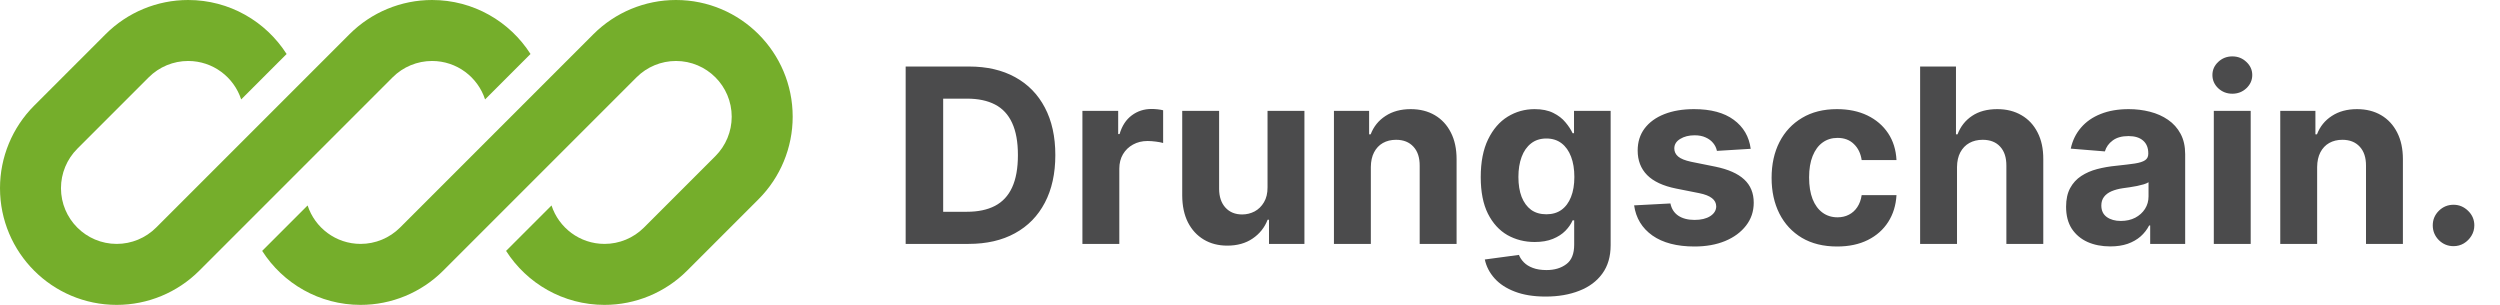 <svg width="205" height="25" viewBox="0 0 205 25" fill="none" xmlns="http://www.w3.org/2000/svg">
<g clip-path="url(#clip0_43_228)">
<path d="M15.429 0C12.89 0 10.456 1.008 8.661 2.803L2.803 8.661C1.008 10.456 0 12.89 0 15.429C0 20.715 4.285 25 9.571 25C12.11 25 14.544 23.992 16.339 22.197L20.391 18.145C20.391 18.145 20.391 18.145 20.391 18.145L32.197 6.339C33.054 5.482 34.217 5 35.429 5C37.459 5 39.179 6.323 39.776 8.153L43.502 4.427C41.802 1.765 38.822 0 35.429 0C32.891 0 30.456 1.008 28.661 2.803L12.803 18.661C11.946 19.518 10.783 20 9.571 20C7.047 20 5 17.953 5 15.429C5 14.217 5.482 13.054 6.339 12.197L12.197 6.339C13.054 5.482 14.217 5 15.429 5C17.459 5 19.179 6.323 19.776 8.154L23.502 4.428C21.802 1.765 18.822 0 15.429 0Z" fill="#75AE2B"/>
<path d="M32.803 18.661C31.946 19.518 30.783 20 29.571 20C27.542 20 25.821 18.677 25.224 16.847L21.498 20.573C23.198 23.235 26.179 25 29.571 25C32.109 25 34.544 23.992 36.339 22.197L52.197 6.339C53.054 5.482 54.217 5 55.429 5C57.953 5 60 7.047 60 9.571C60 10.783 59.518 11.946 58.661 12.803L52.803 18.661C51.946 19.518 50.783 20 49.571 20C47.541 20 45.821 18.677 45.224 16.847L41.498 20.573C43.198 23.235 46.178 25 49.571 25C52.109 25 54.544 23.992 56.339 22.197L62.197 16.339C63.992 14.544 65 12.11 65 9.571C65 4.285 60.715 0 55.429 0C52.891 0 50.456 1.008 48.661 2.803L32.803 18.661Z" fill="#75AE2B"/>
</g>
<path d="M79.421 20H74.264V5.455H79.463C80.926 5.455 82.186 5.746 83.242 6.328C84.297 6.906 85.109 7.737 85.678 8.821C86.251 9.905 86.537 11.203 86.537 12.713C86.537 14.228 86.251 15.53 85.678 16.619C85.109 17.708 84.293 18.544 83.227 19.126C82.167 19.709 80.898 20 79.421 20ZM77.34 17.365H79.293C80.202 17.365 80.966 17.204 81.587 16.882C82.212 16.555 82.68 16.051 82.993 15.369C83.31 14.683 83.469 13.797 83.469 12.713C83.469 11.638 83.31 10.76 82.993 10.078C82.68 9.396 82.214 8.894 81.594 8.572C80.974 8.25 80.209 8.089 79.3 8.089H77.34V17.365ZM88.758 20V9.091H91.691V10.994H91.805C92.004 10.317 92.338 9.806 92.806 9.46C93.275 9.11 93.815 8.935 94.426 8.935C94.577 8.935 94.741 8.944 94.916 8.963C95.091 8.982 95.245 9.008 95.377 9.041V11.726C95.235 11.683 95.039 11.645 94.788 11.612C94.537 11.579 94.307 11.562 94.099 11.562C93.654 11.562 93.256 11.66 92.906 11.854C92.56 12.043 92.286 12.308 92.082 12.649C91.883 12.99 91.784 13.383 91.784 13.828V20H88.758ZM103.938 15.355V9.091H106.963V20H104.058V18.018H103.945C103.698 18.658 103.289 19.171 102.716 19.56C102.148 19.948 101.454 20.142 100.635 20.142C99.906 20.142 99.264 19.976 98.71 19.645C98.156 19.313 97.723 18.842 97.41 18.232C97.103 17.621 96.947 16.889 96.942 16.037V9.091H99.967V15.497C99.972 16.141 100.145 16.65 100.486 17.024C100.827 17.398 101.284 17.585 101.857 17.585C102.221 17.585 102.562 17.502 102.879 17.337C103.196 17.166 103.452 16.915 103.646 16.584C103.845 16.252 103.942 15.843 103.938 15.355ZM112.409 13.693V20H109.383V9.091H112.267V11.016H112.395C112.636 10.381 113.041 9.879 113.609 9.51C114.177 9.136 114.866 8.949 115.676 8.949C116.433 8.949 117.094 9.115 117.657 9.446C118.221 9.777 118.659 10.251 118.971 10.867C119.284 11.477 119.44 12.206 119.44 13.054V20H116.414V13.594C116.419 12.926 116.249 12.405 115.903 12.031C115.557 11.652 115.082 11.463 114.475 11.463C114.068 11.463 113.708 11.551 113.396 11.726C113.088 11.901 112.847 12.157 112.672 12.493C112.501 12.824 112.413 13.224 112.409 13.693ZM126.739 24.318C125.759 24.318 124.919 24.183 124.218 23.913C123.522 23.648 122.968 23.286 122.556 22.827C122.144 22.367 121.877 21.851 121.754 21.278L124.552 20.902C124.637 21.12 124.772 21.323 124.957 21.513C125.141 21.702 125.385 21.854 125.688 21.967C125.996 22.086 126.37 22.145 126.81 22.145C127.469 22.145 128.011 21.984 128.437 21.662C128.868 21.345 129.083 20.812 129.083 20.064V18.068H128.955C128.823 18.371 128.624 18.658 128.359 18.928C128.094 19.197 127.753 19.418 127.336 19.588C126.919 19.759 126.422 19.844 125.844 19.844C125.025 19.844 124.28 19.654 123.607 19.276C122.94 18.892 122.407 18.307 122.009 17.521C121.616 16.731 121.42 15.732 121.42 14.524C121.42 13.288 121.621 12.256 122.023 11.428C122.426 10.599 122.961 9.979 123.629 9.567C124.301 9.155 125.037 8.949 125.837 8.949C126.448 8.949 126.96 9.053 127.371 9.261C127.783 9.465 128.115 9.721 128.366 10.028C128.621 10.331 128.818 10.63 128.955 10.923H129.069V9.091H132.073V20.107C132.073 21.035 131.846 21.811 131.391 22.436C130.937 23.061 130.307 23.53 129.502 23.842C128.702 24.16 127.781 24.318 126.739 24.318ZM126.803 17.571C127.291 17.571 127.703 17.45 128.039 17.209C128.38 16.963 128.64 16.612 128.82 16.158C129.005 15.698 129.097 15.149 129.097 14.51C129.097 13.871 129.007 13.317 128.827 12.848C128.647 12.374 128.387 12.008 128.046 11.747C127.705 11.487 127.291 11.357 126.803 11.357C126.306 11.357 125.887 11.492 125.546 11.761C125.205 12.027 124.947 12.396 124.772 12.869C124.597 13.343 124.509 13.89 124.509 14.51C124.509 15.14 124.597 15.684 124.772 16.143C124.952 16.598 125.21 16.951 125.546 17.202C125.887 17.448 126.306 17.571 126.803 17.571ZM143.558 12.202L140.788 12.372C140.74 12.135 140.638 11.922 140.482 11.733C140.326 11.539 140.12 11.385 139.864 11.271C139.613 11.153 139.313 11.094 138.962 11.094C138.494 11.094 138.098 11.193 137.776 11.392C137.454 11.586 137.293 11.847 137.293 12.173C137.293 12.434 137.397 12.654 137.606 12.834C137.814 13.014 138.172 13.158 138.678 13.267L140.653 13.665C141.713 13.883 142.504 14.233 143.025 14.716C143.546 15.199 143.806 15.833 143.806 16.619C143.806 17.334 143.595 17.962 143.174 18.501C142.757 19.041 142.184 19.463 141.455 19.766C140.731 20.064 139.895 20.213 138.948 20.213C137.504 20.213 136.353 19.912 135.496 19.311C134.644 18.705 134.145 17.881 133.998 16.84L136.974 16.683C137.064 17.124 137.281 17.46 137.627 17.692C137.973 17.919 138.415 18.033 138.955 18.033C139.486 18.033 139.912 17.931 140.234 17.727C140.56 17.519 140.726 17.251 140.731 16.925C140.726 16.65 140.61 16.425 140.383 16.25C140.156 16.07 139.805 15.933 139.332 15.838L137.442 15.462C136.377 15.249 135.584 14.879 135.063 14.354C134.547 13.828 134.289 13.158 134.289 12.344C134.289 11.643 134.478 11.039 134.857 10.533C135.241 10.026 135.778 9.635 136.469 9.361C137.165 9.086 137.98 8.949 138.913 8.949C140.29 8.949 141.375 9.24 142.165 9.822C142.961 10.405 143.425 11.198 143.558 12.202ZM150.64 20.213C149.523 20.213 148.562 19.976 147.757 19.503C146.957 19.025 146.341 18.362 145.91 17.514C145.484 16.667 145.271 15.691 145.271 14.588C145.271 13.471 145.486 12.491 145.917 11.648C146.353 10.8 146.971 10.14 147.771 9.666C148.571 9.188 149.523 8.949 150.626 8.949C151.578 8.949 152.411 9.122 153.126 9.467C153.841 9.813 154.407 10.298 154.824 10.923C155.24 11.548 155.47 12.282 155.512 13.125H152.657C152.577 12.581 152.364 12.143 152.018 11.811C151.677 11.475 151.23 11.307 150.676 11.307C150.207 11.307 149.797 11.435 149.447 11.69C149.101 11.941 148.832 12.308 148.637 12.791C148.443 13.274 148.346 13.859 148.346 14.546C148.346 15.242 148.441 15.833 148.63 16.321C148.824 16.809 149.097 17.18 149.447 17.436C149.797 17.692 150.207 17.82 150.676 17.82C151.021 17.82 151.332 17.749 151.606 17.607C151.886 17.465 152.115 17.259 152.295 16.989C152.48 16.714 152.6 16.385 152.657 16.001H155.512C155.465 16.835 155.238 17.569 154.831 18.203C154.428 18.833 153.872 19.325 153.162 19.68C152.451 20.035 151.611 20.213 150.64 20.213ZM160.475 13.693V20H157.45V5.455H160.39V11.016H160.518C160.764 10.372 161.162 9.867 161.711 9.503C162.26 9.134 162.949 8.949 163.778 8.949C164.535 8.949 165.196 9.115 165.759 9.446C166.327 9.773 166.768 10.244 167.08 10.859C167.397 11.47 167.554 12.202 167.549 13.054V20H164.523V13.594C164.528 12.921 164.358 12.398 164.012 12.024C163.671 11.65 163.193 11.463 162.577 11.463C162.165 11.463 161.801 11.551 161.484 11.726C161.171 11.901 160.925 12.157 160.745 12.493C160.57 12.824 160.48 13.224 160.475 13.693ZM173.041 20.206C172.345 20.206 171.725 20.085 171.18 19.844C170.636 19.598 170.205 19.235 169.887 18.757C169.575 18.274 169.419 17.673 169.419 16.953C169.419 16.347 169.53 15.838 169.752 15.426C169.975 15.014 170.278 14.683 170.662 14.432C171.045 14.181 171.481 13.992 171.968 13.864C172.461 13.736 172.977 13.646 173.517 13.594C174.151 13.527 174.663 13.466 175.051 13.409C175.439 13.348 175.721 13.258 175.896 13.139C176.071 13.021 176.159 12.846 176.159 12.614V12.571C176.159 12.121 176.017 11.773 175.733 11.527C175.453 11.281 175.056 11.158 174.539 11.158C173.995 11.158 173.562 11.278 173.24 11.52C172.918 11.757 172.705 12.055 172.6 12.415L169.802 12.188C169.944 11.525 170.224 10.952 170.64 10.469C171.057 9.981 171.594 9.607 172.252 9.347C172.915 9.081 173.682 8.949 174.554 8.949C175.16 8.949 175.74 9.02 176.294 9.162C176.852 9.304 177.347 9.524 177.778 9.822C178.214 10.121 178.557 10.504 178.808 10.973C179.059 11.437 179.184 11.993 179.184 12.642V20H176.315V18.487H176.23C176.055 18.828 175.82 19.129 175.527 19.389C175.233 19.645 174.88 19.846 174.468 19.993C174.056 20.135 173.581 20.206 173.041 20.206ZM173.907 18.118C174.352 18.118 174.745 18.03 175.086 17.855C175.427 17.675 175.695 17.434 175.889 17.131C176.083 16.828 176.18 16.484 176.18 16.101V14.943C176.085 15.005 175.955 15.062 175.789 15.114C175.628 15.161 175.446 15.206 175.243 15.249C175.039 15.287 174.835 15.322 174.632 15.355C174.428 15.383 174.243 15.41 174.078 15.433C173.723 15.485 173.413 15.568 173.147 15.682C172.882 15.796 172.676 15.949 172.529 16.143C172.383 16.333 172.309 16.57 172.309 16.854C172.309 17.266 172.458 17.581 172.757 17.798C173.06 18.011 173.443 18.118 173.907 18.118ZM181.532 20V9.091H184.557V20H181.532ZM183.051 7.685C182.602 7.685 182.216 7.536 181.894 7.237C181.577 6.934 181.418 6.572 181.418 6.151C181.418 5.734 181.577 5.376 181.894 5.078C182.216 4.775 182.602 4.624 183.051 4.624C183.501 4.624 183.885 4.775 184.202 5.078C184.524 5.376 184.685 5.734 184.685 6.151C184.685 6.572 184.524 6.934 184.202 7.237C183.885 7.536 183.501 7.685 183.051 7.685ZM190.006 13.693V20H186.981V9.091H189.864V11.016H189.992C190.234 10.381 190.638 9.879 191.207 9.51C191.775 9.136 192.464 8.949 193.273 8.949C194.031 8.949 194.692 9.115 195.255 9.446C195.818 9.777 196.256 10.251 196.569 10.867C196.881 11.477 197.038 12.206 197.038 13.054V20H194.012V13.594C194.017 12.926 193.846 12.405 193.501 12.031C193.155 11.652 192.679 11.463 192.073 11.463C191.666 11.463 191.306 11.551 190.994 11.726C190.686 11.901 190.444 12.157 190.269 12.493C190.099 12.824 190.011 13.224 190.006 13.693ZM201.191 20.185C200.722 20.185 200.319 20.019 199.983 19.688C199.652 19.351 199.486 18.949 199.486 18.48C199.486 18.016 199.652 17.618 199.983 17.287C200.319 16.956 200.722 16.79 201.191 16.79C201.645 16.79 202.043 16.956 202.384 17.287C202.725 17.618 202.895 18.016 202.895 18.48C202.895 18.793 202.815 19.079 202.654 19.34C202.498 19.595 202.292 19.801 202.036 19.957C201.78 20.109 201.498 20.185 201.191 20.185Z" fill="#4B4B4C"/>
<defs>
<clipPath id="clip0_43_228">
<rect width="65" height="25" fill="white"/>
</clipPath>
</defs>
</svg>
